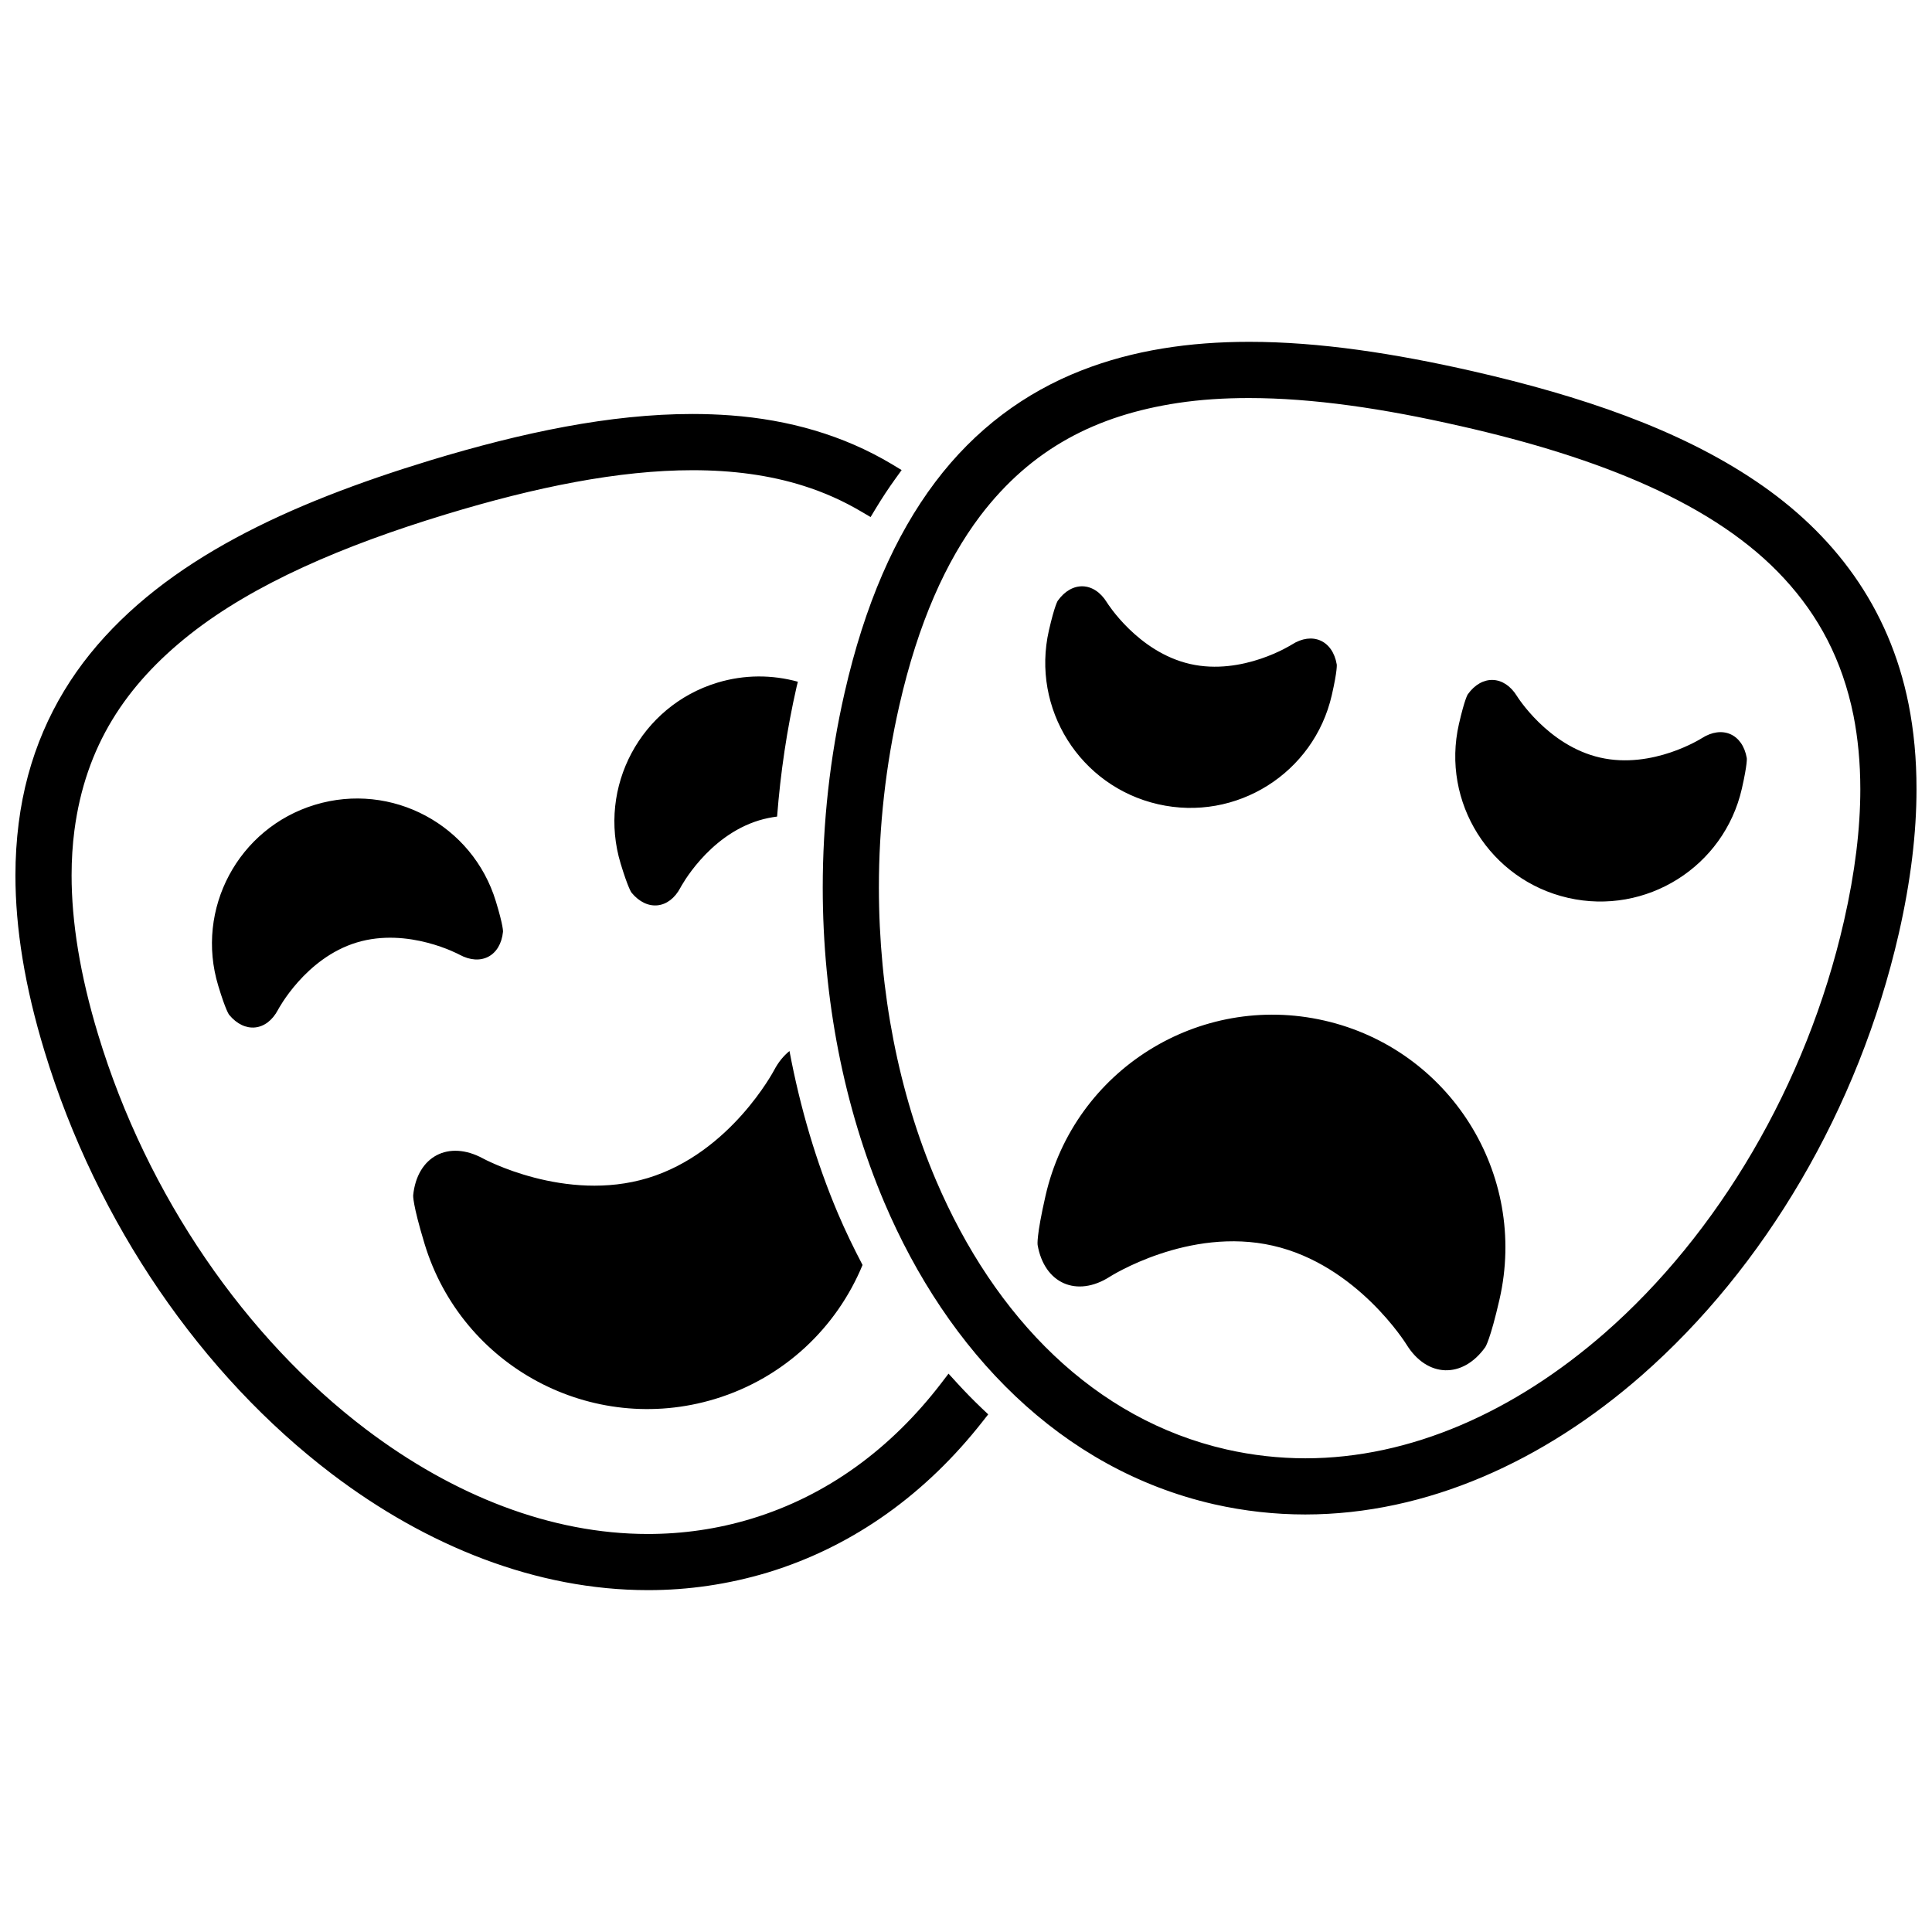 <?xml version="1.0" encoding="UTF-8"?>
<!-- The Best Svg Icon site in the world: iconSvg.co, Visit us! https://iconsvg.co -->
<svg width="800px" height="800px" version="1.1" viewBox="144 144 512 512" xmlns="http://www.w3.org/2000/svg">
 <defs>
  <clipPath id="a">
   <path d="m148.09 234h503.81v332h-503.81z"/>
  </clipPath>
 </defs>
 <g clip-path="url(#a)">
  <path d="m405.89 518.82-1.539 1.953c-14.645 18.664-33.73 32.914-56.926 39.965-10.48 3.148-21.074 4.664-31.609 4.664h-0.113c-29.512 0-58.555-11.637-83.805-30.828-34.336-26.109-62.199-66.246-76.121-112.05-5.203-17.086-7.688-32.512-7.688-46.52 0-4.781 0.297-9.375 0.859-13.828 2.211-17.504 8.895-32.465 18.938-44.918 20.125-24.891 52.562-39.797 90.125-51.254 24.359-7.387 47.703-12.293 69.48-12.293 3.422 0 6.812 0.125 10.16 0.371 15.297 1.141 29.781 5.195 42.742 12.953l2.551 1.539-1.742 2.414c-1.773 2.465-3.465 5.039-5.082 7.707l-1.402 2.328-2.34-1.375c-4.879-2.891-10.012-5.188-15.434-6.894-8.98-2.848-18.816-4.144-29.391-4.144-19.535 0-41.582 4.453-65.41 11.703-27.219 8.27-50.77 18.379-67.77 31.77-17.074 13.5-27.727 29.691-30.656 52-0.488 3.762-0.746 7.727-0.746 11.871 0 12.262 2.191 26.258 7.043 42.254 12.973 42.832 39.289 80.551 70.902 104.52 23.285 17.648 49.16 27.793 74.762 27.793 9.211 0 18.383-1.293 27.426-4.031 20.312-6.168 37.152-18.777 50.277-35.855l1.988-2.602 2.211 2.422c2.113 2.316 4.281 4.527 6.5 6.652zm-52.668-96.289c-1.535 1.25-2.93 2.902-4.062 5.059 0 0-11.512 21.934-33.457 28.594-21.949 6.66-43.703-5.18-43.703-5.18-9.129-4.957-17.457-0.57-18.504 9.766 0 0-0.219 2.18 3.016 12.844 9.895 32.617 44.348 51.023 76.961 41.133 18.418-5.59 32.293-19.016 39.113-35.516-2.316-4.41-4.519-8.949-6.539-13.695-5.731-13.516-10.004-28.004-12.824-43.004zm-75.922-31.617s0.148-1.367-1.879-8.008c-6.16-20.324-27.621-31.797-47.957-25.629-20.324 6.16-31.797 27.633-25.625 47.957 2.004 6.648 2.887 7.699 2.887 7.699 4.117 4.988 9.949 4.387 12.957-1.34 0 0 7.176-13.676 20.848-17.82 13.684-4.156 27.238 3.227 27.238 3.227 5.691 3.094 10.883 0.355 11.531-6.086zm78.145-66.25c-6.769-1.867-14.117-1.938-21.336 0.25-20.316 6.16-31.789 27.633-25.629 47.957 2.016 6.648 2.887 7.699 2.887 7.699 4.117 4.996 9.949 4.387 12.969-1.352 0 0 7.164-13.664 20.848-17.82 1.594-0.48 3.188-0.801 4.754-0.996 0.898-11.598 2.606-23.16 5.195-34.496 0.102-0.422 0.215-0.82 0.312-1.242zm296.45 28.461c0 11.66-1.527 24.359-4.684 38.234-10.684 46.676-35.672 88.645-68.105 117.1-25.926 22.727-56.965 36.879-89.184 36.891-8.051 0-16.148-0.883-24.234-2.715-40.586-9.281-70.504-40.379-87.348-80.008-10.672-25.152-16.305-53.883-16.305-83.418 0-17.129 1.879-34.527 5.793-51.641 5.324-23.34 13.379-41.691 24.008-55.797 10.617-14.09 23.859-23.773 38.738-29.59 13.699-5.375 28.637-7.594 44.469-7.594 18.621 0 38.5 3.066 59.215 7.777 28.746 6.578 54.637 15.352 75.074 29.16 20.434 13.762 35.316 33.109 40.477 59.145 1.387 7.023 2.098 14.492 2.086 22.457zm-16.707-19.531c-2.981-14.738-9.242-26.395-18.363-36.281-18.137-19.711-48.734-32.004-85.766-40.398l-0.277-0.055c-20.012-4.578-38.852-7.375-55.812-7.375-6.562 0-12.859 0.406-18.816 1.305-21.523 3.258-38.793 12.031-52.41 29.957-9.043 11.988-16.414 28.297-21.395 50.137-3.652 15.984-5.434 32.262-5.434 48.27 0 27.668 5.273 54.516 15.137 77.633 15.613 36.578 42.125 63.391 76.953 71.324 6.973 1.582 13.961 2.344 20.926 2.356 27.836 0 55.406-12.289 79.34-33.203 29.863-26.117 53.473-65.602 63.406-109.21 2.957-12.973 4.328-24.566 4.328-34.91-0.004-7.082-0.641-13.578-1.816-19.543zm-153.84 140.53c22.355 5.098 35.379 26.172 35.379 26.172 5.453 8.844 14.875 9.152 20.891 0.707 0 0 1.281-1.785 3.769-12.656 7.59-33.219-13.188-66.301-46.422-73.887-33.219-7.59-66.301 13.188-73.887 46.418-2.481 10.859-2.102 13.027-2.102 13.027 1.762 10.242 10.383 14.035 19.129 8.445 0-0.004 20.871-13.344 43.242-8.227zm-44.008-170.48c-3.402-5.516-9.254-5.707-13.016-0.449 0 0-0.805 1.121-2.356 7.887-4.711 20.699 8.227 41.32 28.938 46.047 20.695 4.731 41.309-8.215 46.039-28.926 1.543-6.758 1.309-8.117 1.309-8.117-1.09-6.379-6.461-8.75-11.922-5.258 0 0-13.008 8.309-26.949 5.133-13.922-3.188-22.043-16.316-22.043-16.316zm108.66 24.809c-3.402-5.504-9.266-5.707-13.027-0.438 0 0-0.793 1.113-2.344 7.875-4.719 20.699 8.219 41.32 28.926 46.055 20.699 4.719 41.32-8.227 46.051-28.926 1.539-6.769 1.309-8.117 1.309-8.117-1.102-6.379-6.473-8.75-11.926-5.269 0 0-13.012 8.32-26.945 5.133-13.93-3.168-22.043-16.312-22.043-16.312z"/>
 </g>
</svg>